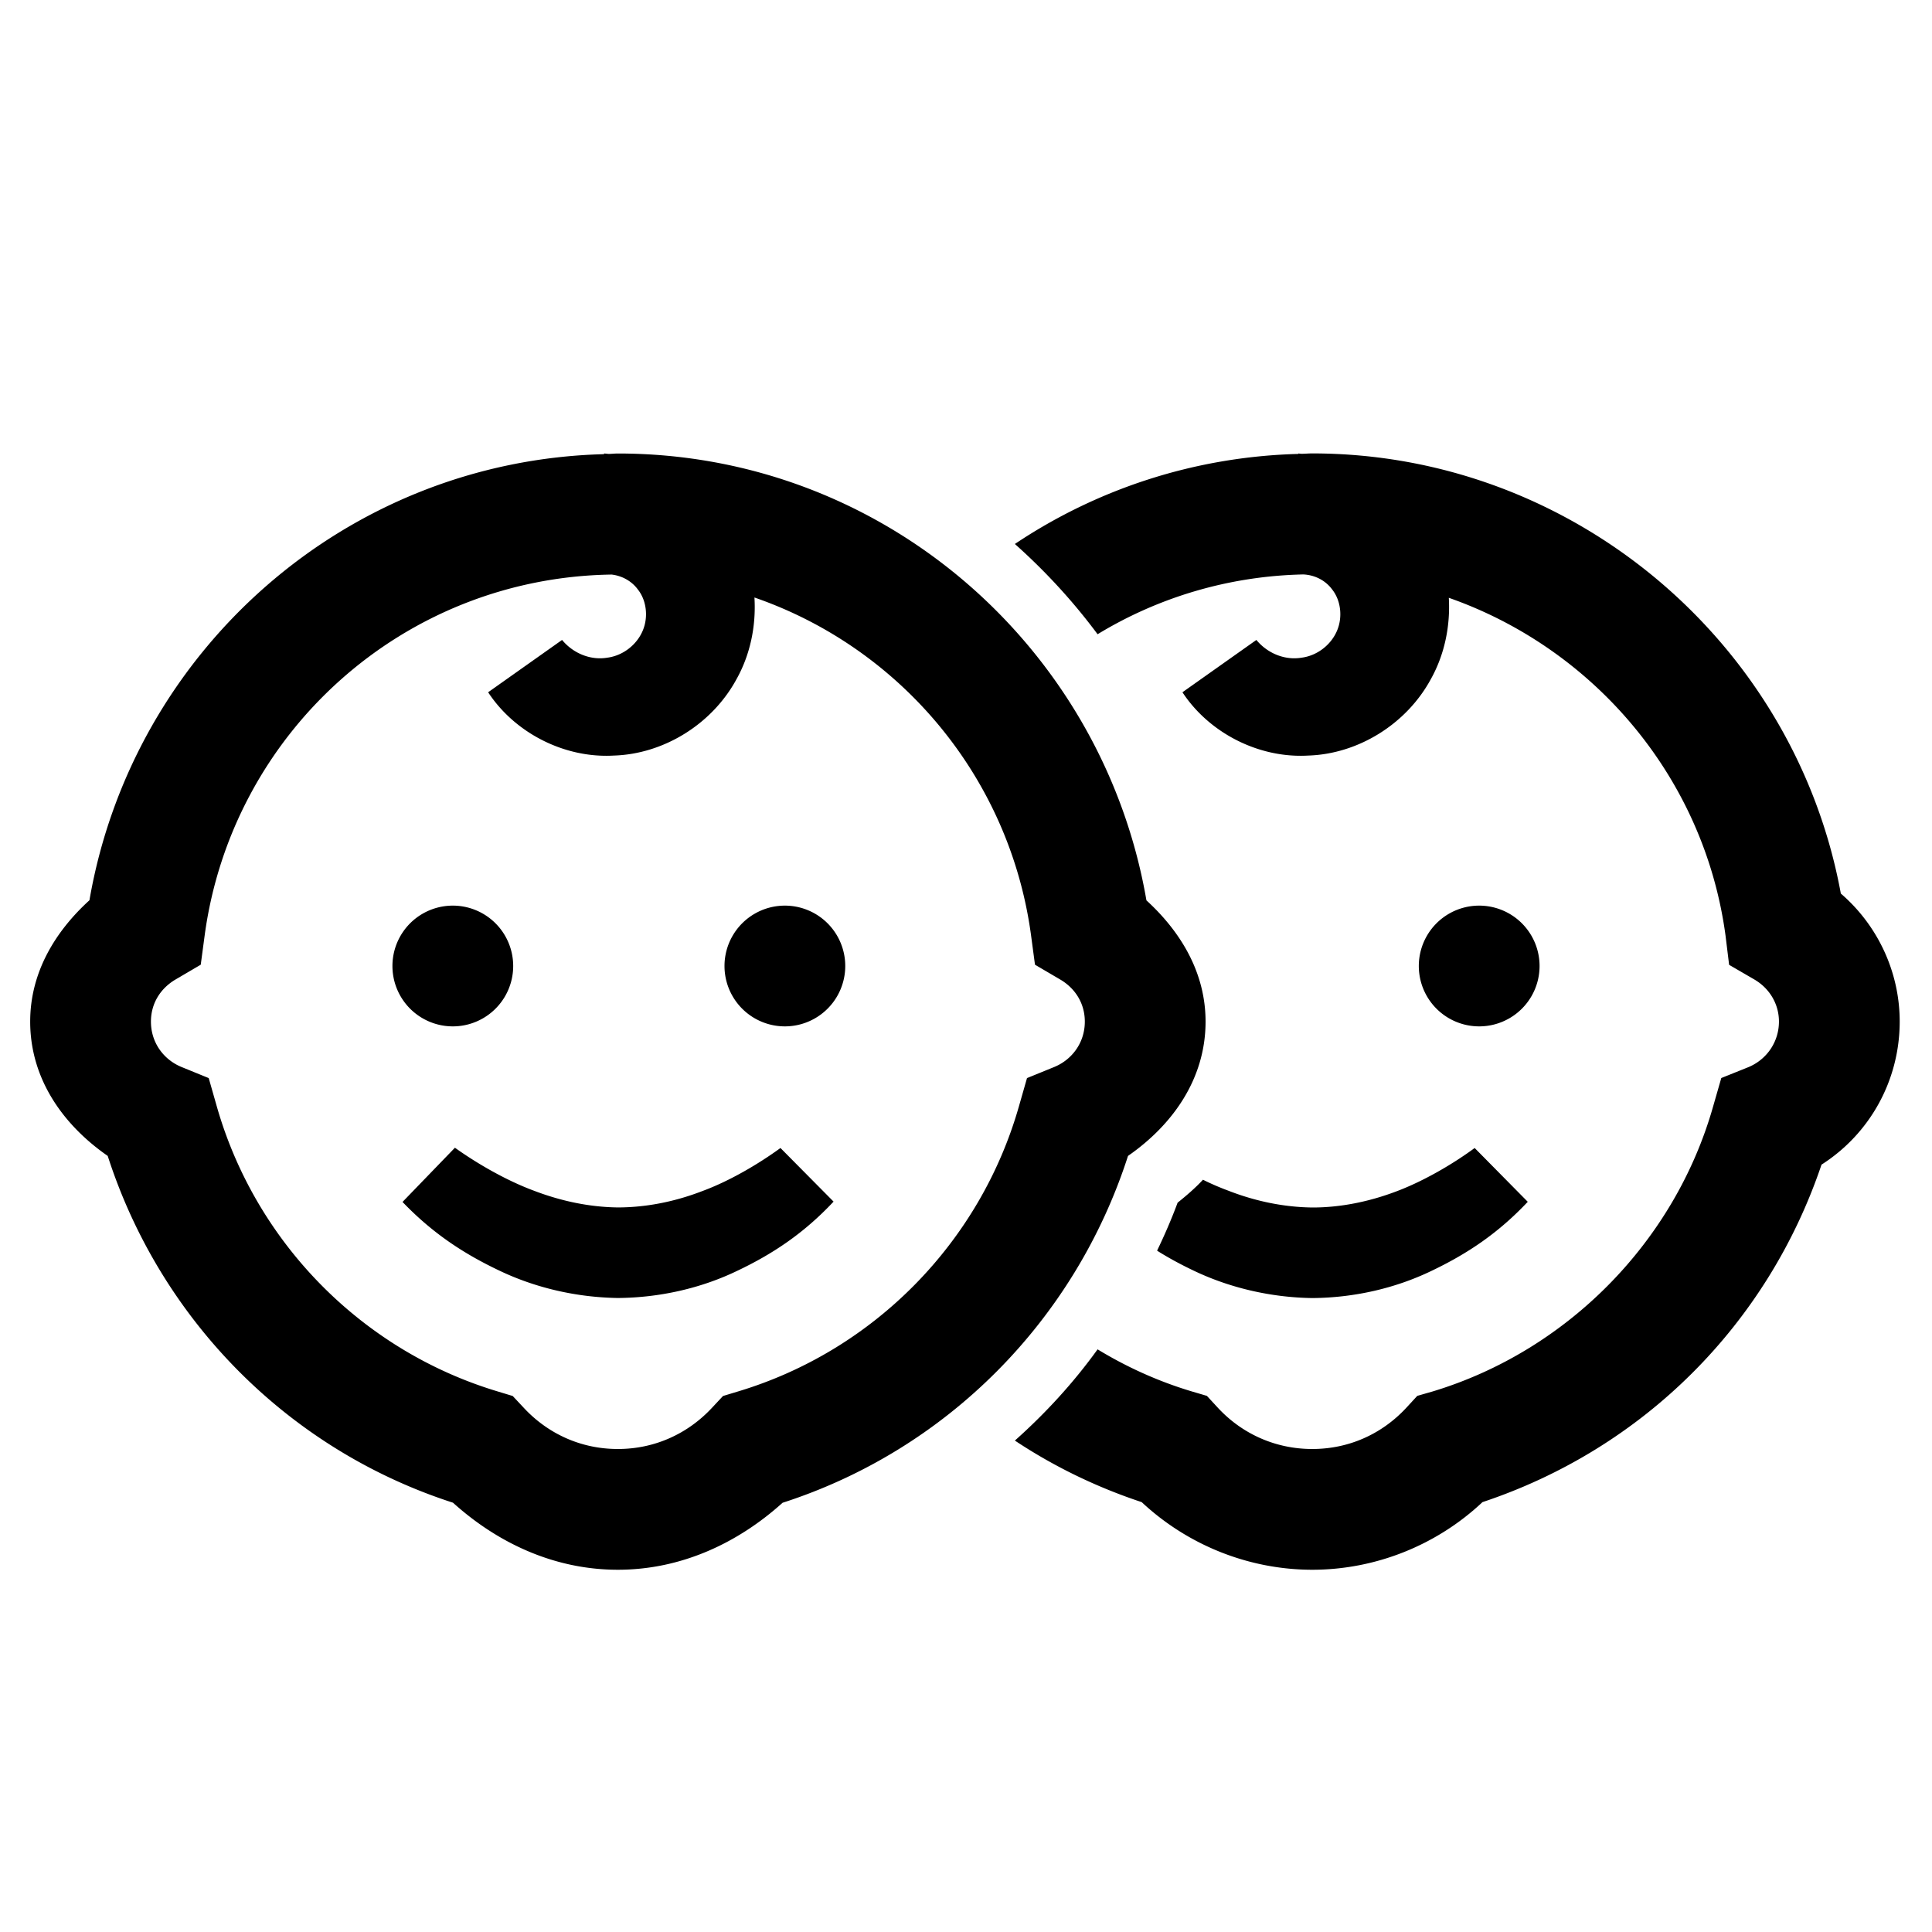 <svg xmlns="http://www.w3.org/2000/svg"  viewBox="0 0 64 64" width="64px" height="64px"><path d="M 43.471 15.02 C 43.352 15.02 43.235 15.031 43.117 15.033 C 43.08 15.032 43.045 15.024 43.008 15.023 L 43.008 15.037 C 39.571 15.127 36.337 16.201 33.619 18.02 C 34.629 18.92 35.549 19.92 36.359 21.01 C 38.369 19.788 40.705 19.082 43.176 19.029 C 43.536 19.046 43.902 19.212 44.137 19.537 C 44.413 19.889 44.483 20.436 44.293 20.887 C 44.103 21.346 43.65 21.718 43.115 21.787 C 42.574 21.878 41.995 21.653 41.619 21.199 L 39.17 22.932 C 40.048 24.271 41.687 25.124 43.334 25.029 C 44.99 24.978 46.591 23.987 47.398 22.498 C 47.853 21.684 48.048 20.739 47.994 19.803 C 52.785 21.482 56.451 25.734 57.16 30.99 L 57.279 31.961 L 58.119 32.449 C 58.629 32.749 58.93 33.27 58.93 33.84 C 58.93 34.5 58.54 35.09 57.92 35.35 L 57.02 35.711 L 56.75 36.65 C 55.48 41.13 51.921 44.74 47.471 46.09 L 46.949 46.24 L 46.58 46.641 C 45.76 47.521 44.661 48 43.471 48 C 42.281 48 41.17 47.521 40.35 46.641 L 39.98 46.24 L 39.471 46.09 C 38.371 45.76 37.329 45.289 36.359 44.699 C 35.559 45.809 34.639 46.811 33.619 47.721 C 34.899 48.571 36.31 49.26 37.82 49.76 C 39.35 51.19 41.381 52 43.471 52 C 45.561 52 47.589 51.19 49.109 49.76 C 54.429 47.99 58.55 43.88 60.34 38.58 C 61.94 37.56 62.93 35.79 62.93 33.84 C 62.93 32.21 62.21 30.66 60.98 29.6 C 59.44 21.23 52.051 15.02 43.471 15.02 z M 20.008 15.023 L 20.008 15.045 C 11.432 15.266 4.386 21.581 2.963 29.822 C 1.838 30.847 1 32.202 1 33.842 C 1 35.748 2.101 37.273 3.568 38.291 C 5.322 43.733 9.562 48.022 15.006 49.779 C 16.469 51.1 18.346 52 20.467 52 C 22.586 52 24.461 51.1 25.924 49.781 C 31.369 48.025 35.613 43.735 37.367 38.291 C 38.834 37.273 39.936 35.748 39.936 33.842 C 39.936 32.204 39.098 30.851 37.977 29.826 C 36.53 21.435 29.255 15.023 20.469 15.023 C 20.367 15.023 20.269 15.035 20.168 15.037 C 20.114 15.034 20.062 15.024 20.008 15.023 z M 20.262 19.033 C 20.593 19.072 20.921 19.238 21.137 19.537 C 21.413 19.889 21.483 20.436 21.293 20.887 C 21.103 21.346 20.65 21.718 20.115 21.787 C 19.574 21.878 18.995 21.653 18.619 21.199 L 16.17 22.932 C 17.048 24.271 18.687 25.124 20.334 25.029 C 21.99 24.978 23.591 23.987 24.398 22.498 C 24.855 21.681 25.049 20.733 24.992 19.793 C 29.843 21.471 33.452 25.761 34.156 30.992 L 34.285 31.957 L 35.123 32.449 C 35.616 32.739 35.936 33.236 35.936 33.842 C 35.936 34.539 35.514 35.103 34.922 35.346 L 34.021 35.713 L 33.754 36.646 C 32.467 41.159 28.947 44.735 24.467 46.088 L 23.951 46.244 L 23.582 46.639 C 22.797 47.48 21.708 48 20.467 48 C 19.226 48 18.137 47.48 17.354 46.639 L 16.984 46.244 L 16.469 46.088 C 11.987 44.735 8.467 41.159 7.18 36.646 L 6.914 35.713 L 6.014 35.346 C 5.421 35.103 5 34.539 5 33.842 C 5 33.236 5.319 32.74 5.812 32.449 L 6.65 31.957 L 6.779 30.992 C 7.68 24.3 13.331 19.135 20.262 19.033 z M 15 30 A 2 2 0 0 0 15 34 A 2 2 0 0 0 15 30 z M 26 30 A 2 2 0 0 0 26 34 A 2 2 0 0 0 26 30 z M 49 30 A 2 2 0 0 0 49 34 A 2 2 0 0 0 49 30 z M 15.07 38.02 L 13.334 39.816 C 14.31 40.833 15.333 41.518 16.545 42.092 C 17.734 42.66 19.086 42.976 20.467 42.998 C 21.847 42.987 23.209 42.679 24.402 42.107 C 25.62 41.531 26.643 40.839 27.613 39.805 L 25.854 38.029 C 25.126 38.559 24.171 39.122 23.268 39.455 C 22.347 39.811 21.406 39.994 20.479 39.998 C 19.551 39.988 18.606 39.796 17.68 39.441 C 16.772 39.104 15.809 38.548 15.07 38.02 z M 48.85 38.029 C 48.13 38.559 47.17 39.121 46.27 39.461 C 45.35 39.811 44.4 40 43.48 40 C 42.55 39.99 41.6 39.799 40.68 39.439 C 40.41 39.339 40.13 39.22 39.85 39.08 C 39.6 39.35 39.31 39.6 39.01 39.84 C 38.81 40.38 38.58 40.91 38.33 41.43 C 38.71 41.67 39.119 41.89 39.539 42.09 C 40.729 42.66 42.091 42.98 43.471 43 C 44.851 42.99 46.21 42.679 47.4 42.109 C 48.62 41.529 49.639 40.841 50.609 39.811 L 48.85 38.029 z"/></svg>